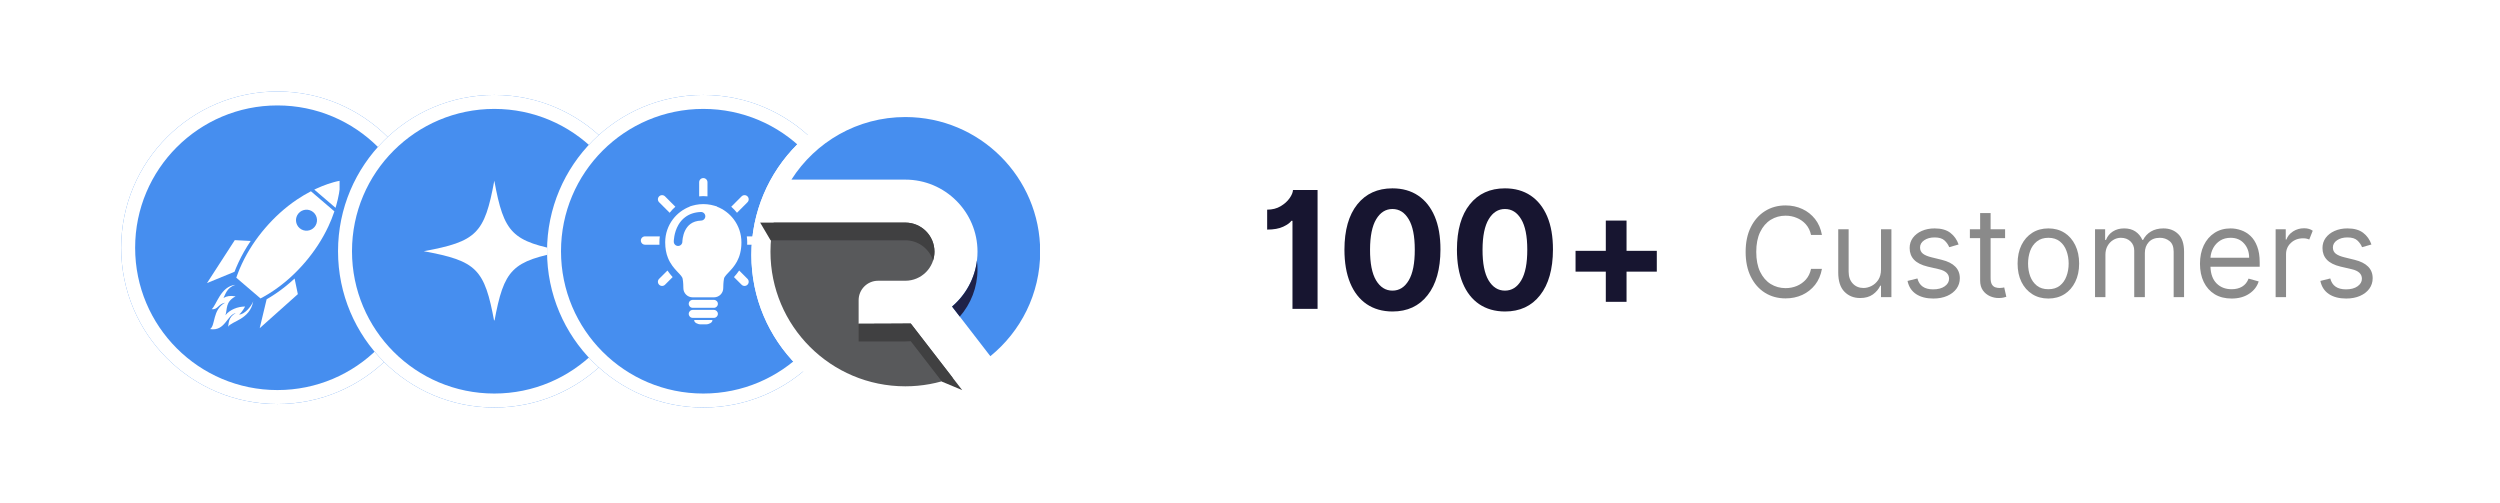 <svg xmlns="http://www.w3.org/2000/svg" xmlns:xlink="http://www.w3.org/1999/xlink" width="716" viewBox="0 0 537 108" height="144" preserveAspectRatio="xMidYMid meet"><defs><g></g><clipPath id="ec20987a47"><path d="M 26.027 19.648 L 93.164 19.648 L 93.164 86.789 L 26.027 86.789 Z M 26.027 19.648 " clip-rule="nonzero"></path></clipPath><clipPath id="24ce0e83b6"><path d="M 59.594 19.648 C 41.055 19.648 26.027 34.68 26.027 53.219 C 26.027 71.758 41.055 86.789 59.594 86.789 C 78.137 86.789 93.164 71.758 93.164 53.219 C 93.164 34.68 78.137 19.648 59.594 19.648 Z M 59.594 19.648 " clip-rule="nonzero"></path></clipPath><clipPath id="7d31dacc63"><path d="M 26.027 19.648 L 93.164 19.648 L 93.164 86.785 L 26.027 86.785 Z M 26.027 19.648 " clip-rule="nonzero"></path></clipPath><clipPath id="7889c65617"><path d="M 59.594 19.648 C 41.055 19.648 26.027 34.68 26.027 53.219 C 26.027 71.758 41.055 86.785 59.594 86.785 C 78.133 86.785 93.164 71.758 93.164 53.219 C 93.164 34.68 78.133 19.648 59.594 19.648 Z M 59.594 19.648 " clip-rule="nonzero"></path></clipPath><clipPath id="e3012593ae"><path d="M 72.609 20.395 L 139.746 20.395 L 139.746 87.535 L 72.609 87.535 Z M 72.609 20.395 " clip-rule="nonzero"></path></clipPath><clipPath id="ad1d101c0c"><path d="M 106.18 20.395 C 87.641 20.395 72.609 35.426 72.609 53.965 C 72.609 72.504 87.641 87.535 106.18 87.535 C 124.719 87.535 139.746 72.504 139.746 53.965 C 139.746 35.426 124.719 20.395 106.18 20.395 Z M 106.18 20.395 " clip-rule="nonzero"></path></clipPath><clipPath id="7b941d4d53"><path d="M 72.609 20.395 L 139.746 20.395 L 139.746 87.531 L 72.609 87.531 Z M 72.609 20.395 " clip-rule="nonzero"></path></clipPath><clipPath id="588ce60e34"><path d="M 106.18 20.395 C 87.637 20.395 72.609 35.426 72.609 53.965 C 72.609 72.504 87.637 87.531 106.18 87.531 C 124.719 87.531 139.746 72.504 139.746 53.965 C 139.746 35.426 124.719 20.395 106.18 20.395 Z M 106.18 20.395 " clip-rule="nonzero"></path></clipPath><clipPath id="fce0c9ce2a"><path d="M 91.023 38.809 L 121.023 38.809 L 121.023 68.809 L 91.023 68.809 Z M 91.023 38.809 " clip-rule="nonzero"></path></clipPath><clipPath id="bb9a5f33fc"><path d="M 117.504 20.395 L 184.641 20.395 L 184.641 87.535 L 117.504 87.535 Z M 117.504 20.395 " clip-rule="nonzero"></path></clipPath><clipPath id="75785bea49"><path d="M 151.074 20.395 C 132.535 20.395 117.504 35.426 117.504 53.965 C 117.504 72.504 132.535 87.535 151.074 87.535 C 169.613 87.535 184.641 72.504 184.641 53.965 C 184.641 35.426 169.613 20.395 151.074 20.395 Z M 151.074 20.395 " clip-rule="nonzero"></path></clipPath><clipPath id="09951fc369"><path d="M 117.504 20.395 L 184.641 20.395 L 184.641 87.531 L 117.504 87.531 Z M 117.504 20.395 " clip-rule="nonzero"></path></clipPath><clipPath id="6b15f7d8b5"><path d="M 151.074 20.395 C 132.531 20.395 117.504 35.426 117.504 53.965 C 117.504 72.504 132.531 87.531 151.074 87.531 C 169.613 87.531 184.641 72.504 184.641 53.965 C 184.641 35.426 169.613 20.395 151.074 20.395 Z M 151.074 20.395 " clip-rule="nonzero"></path></clipPath><clipPath id="a3d2668fe7"><path d="M 150 38.246 L 152 38.246 L 152 43 L 150 43 Z M 150 38.246 " clip-rule="nonzero"></path></clipPath><clipPath id="b517c69598"><path d="M 137.652 50 L 142 50 L 142 53 L 137.652 53 Z M 137.652 50 " clip-rule="nonzero"></path></clipPath><clipPath id="8f2216edac"><path d="M 149 68 L 154 68 L 154 69.746 L 149 69.746 Z M 149 68 " clip-rule="nonzero"></path></clipPath><clipPath id="43865d853f"><path d="M 160.359 50.77 L 164.488 50.77 L 164.488 52.609 L 160.359 52.609 Z M 160.359 50.77 " clip-rule="nonzero"></path></clipPath><clipPath id="01fca33831"><path d="M 67.488 38.809 L 72.941 38.809 L 72.941 44.703 L 67.488 44.703 Z M 67.488 38.809 " clip-rule="nonzero"></path></clipPath><clipPath id="449ff9c890"><path d="M 44.441 51 L 54 51 L 54 61 L 44.441 61 Z M 44.441 51 " clip-rule="nonzero"></path></clipPath><clipPath id="6042be0187"><path d="M 45.094 61.125 L 54.441 61.125 L 54.441 70.742 L 45.094 70.742 Z M 45.094 61.125 " clip-rule="nonzero"></path></clipPath><clipPath id="c93f4bc87a"><path d="M 161.395 21.211 L 228.531 21.211 L 228.531 88.352 L 161.395 88.352 Z M 161.395 21.211 " clip-rule="nonzero"></path></clipPath><clipPath id="6019b6bec3"><path d="M 194.961 21.211 C 176.422 21.211 161.395 36.242 161.395 54.781 C 161.395 73.32 176.422 88.352 194.961 88.352 C 213.5 88.352 228.531 73.32 228.531 54.781 C 228.531 36.242 213.5 21.211 194.961 21.211 Z M 194.961 21.211 " clip-rule="nonzero"></path></clipPath><clipPath id="2e7cf97b47"><path d="M 161.395 21.211 L 228.531 21.211 L 228.531 88.348 L 161.395 88.348 Z M 161.395 21.211 " clip-rule="nonzero"></path></clipPath><clipPath id="cc9c934241"><path d="M 194.961 21.211 C 176.422 21.211 161.395 36.242 161.395 54.781 C 161.395 73.32 176.422 88.348 194.961 88.348 C 213.5 88.348 228.531 73.32 228.531 54.781 C 228.531 36.242 213.5 21.211 194.961 21.211 Z M 194.961 21.211 " clip-rule="nonzero"></path></clipPath><clipPath id="cc6b324ed2"><path d="M 170 25.121 L 223.391 25.121 L 223.391 76.812 L 170 76.812 Z M 170 25.121 " clip-rule="nonzero"></path></clipPath><clipPath id="9255f96325"><path d="M 163.285 47.023 L 200.746 47.023 L 200.746 56 L 163.285 56 Z M 163.285 47.023 " clip-rule="nonzero"></path></clipPath></defs><rect x="-53.7" width="644.4" fill="#ffffff" y="-10.8" height="129.6" fill-opacity="1"></rect><rect x="-53.7" width="644.4" fill="#ffffff" y="-10.8" height="129.6" fill-opacity="1"></rect><g clip-path="url(#ec20987a47)"><g clip-path="url(#24ce0e83b6)"><path fill="#468eef" d="M 26.027 19.648 L 93.164 19.648 L 93.164 86.789 L 26.027 86.789 Z M 26.027 19.648 " fill-opacity="1" fill-rule="nonzero"></path></g></g><g clip-path="url(#7d31dacc63)"><g clip-path="url(#7889c65617)"><path stroke-linecap="butt" transform="matrix(0.75, 0, 0, 0.75, 26.027, 19.65)" fill="none" stroke-linejoin="miter" d="M 44.756 -0.003 C 20.038 -0.003 0.001 20.039 0.001 44.758 C 0.001 69.477 20.038 89.513 44.756 89.513 C 69.475 89.513 89.517 69.477 89.517 44.758 C 89.517 20.039 69.475 -0.003 44.756 -0.003 Z M 44.756 -0.003 " stroke="#ffffff" stroke-width="8" stroke-opacity="1" stroke-miterlimit="4"></path></g></g><g clip-path="url(#e3012593ae)"><g clip-path="url(#ad1d101c0c)"><path fill="#468eef" d="M 72.609 20.395 L 139.746 20.395 L 139.746 87.535 L 72.609 87.535 Z M 72.609 20.395 " fill-opacity="1" fill-rule="nonzero"></path></g></g><g clip-path="url(#7b941d4d53)"><g clip-path="url(#588ce60e34)"><path stroke-linecap="butt" transform="matrix(0.75, 0, 0, 0.75, 72.609, 20.396)" fill="none" stroke-linejoin="miter" d="M 44.76 -0.002 C 20.036 -0.002 -0 20.04 -0 44.758 C -0 69.477 20.036 89.514 44.76 89.514 C 69.479 89.514 89.516 69.477 89.516 44.758 C 89.516 20.04 69.479 -0.002 44.76 -0.002 Z M 44.76 -0.002 " stroke="#ffffff" stroke-width="8" stroke-opacity="1" stroke-miterlimit="4"></path></g></g><g clip-path="url(#fce0c9ce2a)"><path fill="#ffffff" d="M 121.324 53.961 C 109.961 56.055 108.266 57.75 106.176 69.113 C 104.082 57.75 102.387 56.055 91.023 53.961 C 102.387 51.871 104.082 50.176 106.176 38.809 C 108.266 50.176 109.961 51.871 121.324 53.961 Z M 121.324 53.961 " fill-opacity="1" fill-rule="nonzero"></path></g><g clip-path="url(#bb9a5f33fc)"><g clip-path="url(#75785bea49)"><path fill="#468eef" d="M 117.504 20.395 L 184.641 20.395 L 184.641 87.535 L 117.504 87.535 Z M 117.504 20.395 " fill-opacity="1" fill-rule="nonzero"></path></g></g><g clip-path="url(#09951fc369)"><g clip-path="url(#6b15f7d8b5)"><path stroke-linecap="butt" transform="matrix(0.75, 0, 0, 0.75, 117.504, 20.396)" fill="none" stroke-linejoin="miter" d="M 44.76 -0.002 C 20.036 -0.002 -0 20.04 -0 44.758 C -0 69.477 20.036 89.514 44.76 89.514 C 69.479 89.514 89.515 69.477 89.515 44.758 C 89.515 20.04 69.479 -0.002 44.76 -0.002 Z M 44.76 -0.002 " stroke="#ffffff" stroke-width="8" stroke-opacity="1" stroke-miterlimit="4"></path></g></g><path fill="#ffffff" d="M 158.305 45.703 L 160.559 43.445 C 160.906 43.098 160.906 42.527 160.559 42.18 C 160.211 41.832 159.645 41.832 159.293 42.18 L 157.07 44.406 C 157.52 44.797 157.93 45.23 158.305 45.703 " fill-opacity="1" fill-rule="nonzero"></path><g clip-path="url(#a3d2668fe7)"><path fill="#ffffff" d="M 151.07 42.125 C 151.078 42.125 151.086 42.125 151.098 42.125 C 151.391 42.125 151.68 42.145 151.965 42.176 L 151.965 39.145 C 151.965 38.652 151.566 38.25 151.07 38.25 C 150.578 38.25 150.18 38.652 150.18 39.145 L 150.18 42.176 C 150.465 42.145 150.754 42.125 151.047 42.125 C 151.055 42.125 151.062 42.125 151.07 42.125 " fill-opacity="1" fill-rule="nonzero"></path></g><path fill="#ffffff" d="M 143.84 45.703 C 144.215 45.234 144.621 44.797 145.07 44.406 L 142.848 42.18 C 142.5 41.832 141.93 41.832 141.582 42.18 C 141.23 42.527 141.23 43.098 141.582 43.445 L 143.84 45.703 " fill-opacity="1" fill-rule="nonzero"></path><g clip-path="url(#b517c69598)"><path fill="#ffffff" d="M 141.641 52.047 C 141.641 51.613 141.676 51.191 141.727 50.773 L 138.547 50.773 C 138.055 50.773 137.652 51.176 137.652 51.668 C 137.652 52.164 138.055 52.562 138.547 52.562 L 141.652 52.562 C 141.648 52.395 141.641 52.223 141.641 52.047 " fill-opacity="1" fill-rule="nonzero"></path></g><path fill="#ffffff" d="M 141.582 59.891 C 141.23 60.238 141.23 60.809 141.582 61.156 C 141.93 61.508 142.5 61.508 142.848 61.156 L 144.484 59.52 C 144.117 59.102 143.73 58.641 143.367 58.105 L 141.582 59.891 " fill-opacity="1" fill-rule="nonzero"></path><g clip-path="url(#8f2216edac)"><path fill="#ffffff" d="M 151.469 68.738 L 149.125 68.738 C 149.121 68.766 149.117 68.789 149.117 68.816 C 149.117 69.289 149.844 69.672 150.516 69.672 L 151.629 69.672 C 152.297 69.672 153.023 69.289 153.023 68.816 C 153.023 68.789 153.02 68.766 153.02 68.738 L 151.469 68.738 " fill-opacity="1" fill-rule="nonzero"></path></g><path fill="#ffffff" d="M 153.352 66.566 L 148.793 66.566 C 148.32 66.566 147.941 66.949 147.941 67.422 C 147.941 67.891 148.32 68.277 148.793 68.277 L 153.352 68.277 C 153.82 68.277 154.203 67.891 154.203 67.422 C 154.203 66.949 153.82 66.566 153.352 66.566 " fill-opacity="1" fill-rule="nonzero"></path><path fill="#ffffff" d="M 153.352 64.414 L 148.793 64.414 C 148.32 64.414 147.941 64.793 147.941 65.266 C 147.941 65.738 148.32 66.121 148.793 66.121 L 153.352 66.121 C 153.82 66.121 154.203 65.738 154.203 65.266 C 154.203 64.793 153.82 64.414 153.352 64.414 " fill-opacity="1" fill-rule="nonzero"></path><path fill="#ffffff" d="M 150.613 47.379 C 149.578 47.422 148.871 47.703 148.336 48.086 C 147.801 48.469 147.426 48.98 147.156 49.527 C 146.617 50.617 146.574 51.824 146.574 51.906 C 146.574 52.418 146.16 52.832 145.652 52.832 C 145.141 52.832 144.727 52.418 144.727 51.906 C 144.727 51.867 144.73 51.398 144.852 50.723 C 144.977 50.047 145.219 49.156 145.734 48.277 C 146.074 47.695 146.543 47.117 147.18 46.645 C 148.02 46.008 149.152 45.582 150.547 45.535 C 151.059 45.52 151.484 45.918 151.504 46.426 C 151.52 46.934 151.121 47.363 150.613 47.379 Z M 159.258 52.047 C 159.258 50.191 158.641 48.477 157.602 47.102 C 156.688 45.895 155.449 44.949 154.008 44.395 L 154.02 44.352 L 153.402 44.172 C 152.926 44.035 152.438 43.938 151.934 43.887 L 151.863 43.879 L 151.859 43.879 C 151.613 43.855 151.355 43.84 151.09 43.84 L 151.051 43.84 C 150.785 43.84 150.527 43.855 150.281 43.879 L 150.203 43.887 C 149.703 43.938 149.215 44.035 148.738 44.172 L 148.145 44.348 L 148.148 44.387 C 146.707 44.941 145.457 45.891 144.539 47.102 C 143.5 48.477 142.883 50.191 142.883 52.047 C 142.883 53.375 143.109 54.473 143.469 55.375 C 144.008 56.734 144.828 57.652 145.484 58.348 C 145.816 58.695 146.105 58.988 146.301 59.242 C 146.504 59.496 146.598 59.695 146.629 59.852 C 146.773 60.609 146.785 61.566 146.785 61.812 L 146.785 61.883 C 146.785 62.98 147.676 63.867 148.773 63.867 L 153.367 63.867 C 154.465 63.867 155.355 62.98 155.355 61.883 L 155.355 61.812 C 155.355 61.574 155.371 60.613 155.516 59.852 C 155.531 59.746 155.582 59.625 155.672 59.48 C 155.828 59.223 156.129 58.898 156.496 58.516 C 157.043 57.938 157.746 57.207 158.305 56.168 C 158.863 55.133 159.262 53.793 159.258 52.047 " fill-opacity="1" fill-rule="nonzero"></path><path fill="#ffffff" d="M 158.773 58.105 C 158.41 58.641 158.023 59.102 157.656 59.52 L 159.293 61.156 C 159.645 61.508 160.211 61.508 160.559 61.156 C 160.906 60.809 160.906 60.238 160.559 59.891 L 158.773 58.105 " fill-opacity="1" fill-rule="nonzero"></path><g clip-path="url(#43865d853f)"><path fill="#ffffff" d="M 163.594 50.773 L 160.414 50.773 C 160.465 51.191 160.5 51.613 160.5 52.047 C 160.5 52.223 160.496 52.395 160.488 52.562 L 163.594 52.562 C 164.09 52.562 164.488 52.164 164.488 51.668 C 164.488 51.176 164.09 50.773 163.594 50.773 " fill-opacity="1" fill-rule="nonzero"></path></g><g clip-path="url(#01fca33831)"><path fill="#ffffff" d="M 70.43 39.52 C 69.598 39.809 68.805 40.125 68.047 40.477 C 67.863 40.559 67.688 40.645 67.508 40.727 L 72.074 44.637 C 72.129 44.445 72.188 44.258 72.238 44.066 C 72.469 43.262 72.66 42.43 72.816 41.562 C 72.965 40.691 73.086 39.797 73.105 38.812 C 72.137 38.98 71.27 39.238 70.43 39.52 " fill-opacity="1" fill-rule="nonzero"></path></g><path fill="#ffffff" d="M 67.551 48.77 C 66.738 49.715 65.316 49.824 64.367 49.016 C 63.422 48.203 63.309 46.777 64.121 45.832 C 64.934 44.887 66.359 44.773 67.305 45.586 C 68.25 46.395 68.363 47.82 67.551 48.77 Z M 63.816 42.848 C 61.199 44.609 58.949 46.68 56.969 48.98 C 54.988 51.285 53.289 53.828 51.953 56.68 C 51.785 57.039 51.625 57.398 51.469 57.766 C 51.32 58.137 51.164 58.504 51.027 58.887 C 50.934 59.137 50.84 59.395 50.754 59.652 L 55.957 64.105 C 56.195 63.98 56.438 63.848 56.672 63.719 C 57.027 63.523 57.363 63.312 57.711 63.109 C 58.047 62.898 58.379 62.684 58.707 62.465 C 61.32 60.703 63.57 58.629 65.543 56.32 C 67.512 54.012 69.211 51.465 70.543 48.613 C 71.023 47.586 71.453 46.52 71.828 45.398 L 66.789 41.086 C 65.746 41.629 64.754 42.219 63.816 42.848 " fill-opacity="1" fill-rule="nonzero"></path><g clip-path="url(#449ff9c890)"><path fill="#ffffff" d="M 50.648 57.684 L 50.742 57.457 C 50.895 57.098 51.055 56.734 51.234 56.348 C 51.973 54.77 52.848 53.238 53.848 51.758 L 50.43 51.582 L 44.465 60.805 L 50.375 58.375 C 50.465 58.141 50.559 57.91 50.648 57.684 " fill-opacity="1" fill-rule="nonzero"></path></g><path fill="#ffffff" d="M 59.148 63.117 C 58.789 63.359 58.457 63.574 58.125 63.777 L 57.918 63.902 C 57.711 64.031 57.492 64.16 57.273 64.285 L 55.785 70.496 L 63.977 63.184 L 63.277 59.828 C 61.969 61.047 60.59 62.148 59.148 63.117 " fill-opacity="1" fill-rule="nonzero"></path><g clip-path="url(#6042be0187)"><path fill="#ffffff" d="M 51.359 67.555 C 51.617 67.391 52.137 66.777 52.652 65.84 C 51.055 65.84 49.34 66.527 48.422 67.711 C 48.879 66.359 48.348 64.855 50.605 63.66 C 49.461 63.469 48.773 63.57 48.004 64.004 C 48.41 63.301 48.672 61.809 50.555 61.18 C 47.406 61.488 46.504 65.523 45.48 66.41 C 46.789 66.578 46.883 65.277 48.352 65.02 C 45.59 66.535 46.324 69.891 45.117 70.688 C 48.375 71.227 48.738 67.633 50.645 67.246 C 48.965 68.141 49.152 69.562 49 70.188 C 49.734 68.957 53.688 68.664 54.391 64.711 C 53.996 65.844 52.445 67.605 51.359 67.555 " fill-opacity="1" fill-rule="nonzero"></path></g><g clip-path="url(#c93f4bc87a)"><g clip-path="url(#6019b6bec3)"><path fill="#ffffff" d="M 161.395 21.211 L 228.531 21.211 L 228.531 88.352 L 161.395 88.352 Z M 161.395 21.211 " fill-opacity="1" fill-rule="nonzero"></path></g></g><g clip-path="url(#2e7cf97b47)"><g clip-path="url(#cc9c934241)"><path stroke-linecap="butt" transform="matrix(0.75, 0, 0, 0.75, 161.393, 21.212)" fill="none" stroke-linejoin="miter" d="M 44.757 -0.001 C 20.038 -0.001 0.002 20.041 0.002 44.759 C 0.002 69.478 20.038 89.515 44.757 89.515 C 69.476 89.515 89.518 69.478 89.518 44.759 C 89.518 20.041 69.476 -0.001 44.757 -0.001 Z M 44.757 -0.001 " stroke="#ffffff" stroke-width="8" stroke-opacity="1" stroke-miterlimit="4"></path></g></g><g fill="#171530" fill-opacity="1"><g transform="translate(270.373, 66.348)"><g><path d="M 12.641 -25.531 L 12.641 0 L 7.25 0 L 7.25 -18.922 L 7.016 -18.922 C 6.742 -18.504 6.16 -18.082 5.266 -17.656 C 4.379 -17.238 3.227 -17.031 1.812 -17.031 L 1.812 -21.312 C 2.914 -21.312 3.879 -21.555 4.703 -22.047 C 5.523 -22.535 6.164 -23.109 6.625 -23.766 C 7.094 -24.43 7.336 -25.02 7.359 -25.531 Z M 12.641 -25.531 "></path></g></g></g><g fill="#171530" fill-opacity="1"><g transform="translate(287.019, 66.348)"><g><path d="M 12.078 0.562 C 9.93 0.551 8.086 0.023 6.547 -1.016 C 5.004 -2.066 3.82 -3.582 3 -5.562 C 2.176 -7.551 1.766 -9.941 1.766 -12.734 C 1.773 -16.922 2.695 -20.16 4.531 -22.453 C 6.363 -24.742 8.879 -25.891 12.078 -25.891 C 14.211 -25.891 16.051 -25.375 17.594 -24.344 C 19.133 -23.312 20.32 -21.816 21.156 -19.859 C 21.988 -17.898 22.398 -15.523 22.391 -12.734 C 22.379 -8.535 21.457 -5.27 19.625 -2.938 C 17.801 -0.602 15.285 0.562 12.078 0.562 Z M 12.078 -3.922 C 13.547 -3.922 14.711 -4.656 15.578 -6.125 C 16.453 -7.594 16.883 -9.797 16.875 -12.734 C 16.875 -15.641 16.438 -17.816 15.562 -19.266 C 14.695 -20.723 13.535 -21.453 12.078 -21.453 C 10.629 -21.453 9.469 -20.723 8.594 -19.266 C 7.719 -17.816 7.273 -15.641 7.266 -12.734 C 7.254 -9.797 7.688 -7.594 8.562 -6.125 C 9.445 -4.656 10.617 -3.922 12.078 -3.922 Z M 12.078 -3.922 "></path></g></g></g><g fill="#171530" fill-opacity="1"><g transform="translate(311.184, 66.348)"><g><path d="M 12.078 0.562 C 9.93 0.551 8.086 0.023 6.547 -1.016 C 5.004 -2.066 3.82 -3.582 3 -5.562 C 2.176 -7.551 1.766 -9.941 1.766 -12.734 C 1.773 -16.922 2.695 -20.16 4.531 -22.453 C 6.363 -24.742 8.879 -25.891 12.078 -25.891 C 14.211 -25.891 16.051 -25.375 17.594 -24.344 C 19.133 -23.312 20.32 -21.816 21.156 -19.859 C 21.988 -17.898 22.398 -15.523 22.391 -12.734 C 22.379 -8.535 21.457 -5.27 19.625 -2.938 C 17.801 -0.602 15.285 0.562 12.078 0.562 Z M 12.078 -3.922 C 13.547 -3.922 14.711 -4.656 15.578 -6.125 C 16.453 -7.594 16.883 -9.797 16.875 -12.734 C 16.875 -15.641 16.438 -17.816 15.562 -19.266 C 14.695 -20.723 13.535 -21.453 12.078 -21.453 C 10.629 -21.453 9.469 -20.723 8.594 -19.266 C 7.719 -17.816 7.273 -15.641 7.266 -12.734 C 7.254 -9.797 7.688 -7.594 8.562 -6.125 C 9.445 -4.656 10.617 -3.922 12.078 -3.922 Z M 12.078 -3.922 "></path></g></g></g><g fill="#171530" fill-opacity="1"><g transform="translate(335.35, 66.348)"><g><path d="M 9.578 -1.516 L 9.578 -8 L 3.078 -8 L 3.078 -12.469 L 9.578 -12.469 L 9.578 -18.969 L 14.031 -18.969 L 14.031 -12.469 L 20.531 -12.469 L 20.531 -8 L 14.031 -8 L 14.031 -1.516 Z M 9.578 -1.516 "></path></g></g></g><g fill="#8a8a8a" fill-opacity="1"><g transform="translate(373.369, 63.828)"><g><path d="M 17.984 -13.359 L 15.641 -13.359 C 15.453 -14.254 15.086 -15.008 14.547 -15.625 C 14.004 -16.238 13.352 -16.703 12.594 -17.016 C 11.844 -17.336 11.035 -17.5 10.172 -17.5 C 8.992 -17.5 7.926 -17.203 6.969 -16.609 C 6.02 -16.016 5.266 -15.133 4.703 -13.969 C 4.148 -12.812 3.875 -11.395 3.875 -9.719 C 3.875 -8.031 4.148 -6.609 4.703 -5.453 C 5.266 -4.297 6.02 -3.422 6.969 -2.828 C 7.926 -2.234 8.992 -1.938 10.172 -1.938 C 11.035 -1.938 11.844 -2.094 12.594 -2.406 C 13.352 -2.727 14.004 -3.191 14.547 -3.797 C 15.086 -4.41 15.453 -5.172 15.641 -6.078 L 17.984 -6.078 C 17.742 -4.742 17.254 -3.602 16.516 -2.656 C 15.773 -1.719 14.859 -0.992 13.766 -0.484 C 12.672 0.016 11.473 0.266 10.172 0.266 C 8.516 0.266 7.039 -0.133 5.75 -0.938 C 4.457 -1.75 3.441 -2.898 2.703 -4.391 C 1.961 -5.891 1.594 -7.664 1.594 -9.719 C 1.594 -11.77 1.961 -13.539 2.703 -15.031 C 3.441 -16.52 4.457 -17.672 5.75 -18.484 C 7.039 -19.297 8.516 -19.703 10.172 -19.703 C 11.473 -19.703 12.672 -19.445 13.766 -18.938 C 14.859 -18.438 15.773 -17.711 16.516 -16.766 C 17.254 -15.828 17.742 -14.691 17.984 -13.359 Z M 17.984 -13.359 "></path></g></g></g><g fill="#8a8a8a" fill-opacity="1"><g transform="translate(392.806, 63.828)"><g><path d="M 11.234 -5.953 L 11.234 -14.578 L 13.469 -14.578 L 13.469 0 L 11.234 0 L 11.234 -2.469 L 11.078 -2.469 C 10.734 -1.727 10.203 -1.098 9.484 -0.578 C 8.766 -0.066 7.852 0.188 6.75 0.188 C 5.383 0.188 4.258 -0.266 3.375 -1.172 C 2.488 -2.078 2.047 -3.457 2.047 -5.312 L 2.047 -14.578 L 4.281 -14.578 L 4.281 -5.469 C 4.281 -4.406 4.578 -3.555 5.172 -2.922 C 5.773 -2.285 6.547 -1.969 7.484 -1.969 C 8.035 -1.969 8.598 -2.109 9.172 -2.391 C 9.754 -2.68 10.242 -3.117 10.641 -3.703 C 11.035 -4.297 11.234 -5.047 11.234 -5.953 Z M 11.234 -5.953 "></path></g></g></g><g fill="#8a8a8a" fill-opacity="1"><g transform="translate(408.332, 63.828)"><g><path d="M 12.375 -11.312 L 10.359 -10.734 C 10.16 -11.242 9.832 -11.719 9.375 -12.156 C 8.914 -12.602 8.195 -12.828 7.219 -12.828 C 6.32 -12.828 5.578 -12.625 4.984 -12.219 C 4.391 -11.812 4.094 -11.297 4.094 -10.672 C 4.094 -10.109 4.297 -9.664 4.703 -9.344 C 5.109 -9.02 5.742 -8.754 6.609 -8.547 L 8.766 -8.016 C 11.348 -7.379 12.641 -6.062 12.641 -4.062 C 12.641 -3.227 12.398 -2.477 11.922 -1.812 C 11.441 -1.156 10.773 -0.641 9.922 -0.266 C 9.066 0.109 8.07 0.297 6.938 0.297 C 5.457 0.297 4.227 -0.02 3.25 -0.656 C 2.281 -1.301 1.664 -2.242 1.406 -3.484 L 3.531 -4.016 C 3.926 -2.453 5.051 -1.672 6.906 -1.672 C 7.945 -1.672 8.773 -1.891 9.391 -2.328 C 10.016 -2.773 10.328 -3.316 10.328 -3.953 C 10.328 -4.984 9.602 -5.664 8.156 -6 L 5.734 -6.562 C 4.398 -6.883 3.422 -7.379 2.797 -8.047 C 2.172 -8.711 1.859 -9.547 1.859 -10.547 C 1.859 -11.367 2.086 -12.098 2.547 -12.734 C 3.016 -13.367 3.648 -13.863 4.453 -14.219 C 5.266 -14.582 6.188 -14.766 7.219 -14.766 C 8.656 -14.766 9.785 -14.445 10.609 -13.812 C 11.43 -13.176 12.02 -12.344 12.375 -11.312 Z M 12.375 -11.312 "></path></g></g></g><g fill="#8a8a8a" fill-opacity="1"><g transform="translate(422.302, 63.828)"><g><path d="M 8.391 -14.578 L 8.391 -12.672 L 5.281 -12.672 L 5.281 -4.172 C 5.281 -3.535 5.367 -3.062 5.547 -2.75 C 5.734 -2.438 5.973 -2.227 6.266 -2.125 C 6.566 -2.02 6.883 -1.969 7.219 -1.969 C 7.457 -1.969 7.656 -1.984 7.812 -2.016 C 7.977 -2.047 8.109 -2.07 8.203 -2.094 L 8.656 -0.078 C 8.5 -0.016 8.285 0.039 8.016 0.094 C 7.742 0.156 7.398 0.188 6.984 0.188 C 6.348 0.188 5.727 0.051 5.125 -0.219 C 4.52 -0.488 4.02 -0.898 3.625 -1.453 C 3.227 -2.016 3.031 -2.719 3.031 -3.562 L 3.031 -12.672 L 0.828 -12.672 L 0.828 -14.578 L 3.031 -14.578 L 3.031 -18.062 L 5.281 -18.062 L 5.281 -14.578 Z M 8.391 -14.578 "></path></g></g></g><g fill="#8a8a8a" fill-opacity="1"><g transform="translate(432.02, 63.828)"><g><path d="M 7.969 0.297 C 6.656 0.297 5.504 -0.016 4.516 -0.641 C 3.523 -1.266 2.75 -2.141 2.188 -3.266 C 1.633 -4.391 1.359 -5.707 1.359 -7.219 C 1.359 -8.727 1.633 -10.051 2.188 -11.188 C 2.75 -12.32 3.523 -13.203 4.516 -13.828 C 5.504 -14.453 6.656 -14.766 7.969 -14.766 C 9.281 -14.766 10.43 -14.453 11.422 -13.828 C 12.41 -13.203 13.18 -12.32 13.734 -11.188 C 14.297 -10.051 14.578 -8.727 14.578 -7.219 C 14.578 -5.707 14.297 -4.391 13.734 -3.266 C 13.18 -2.141 12.41 -1.266 11.422 -0.641 C 10.43 -0.016 9.281 0.297 7.969 0.297 Z M 7.969 -1.703 C 8.969 -1.703 9.789 -1.957 10.438 -2.469 C 11.082 -2.988 11.555 -3.664 11.859 -4.5 C 12.172 -5.332 12.328 -6.238 12.328 -7.219 C 12.328 -8.188 12.172 -9.094 11.859 -9.938 C 11.555 -10.781 11.082 -11.457 10.438 -11.969 C 9.789 -12.488 8.969 -12.75 7.969 -12.75 C 6.969 -12.75 6.145 -12.488 5.5 -11.969 C 4.852 -11.457 4.375 -10.781 4.062 -9.938 C 3.758 -9.094 3.609 -8.188 3.609 -7.219 C 3.609 -6.238 3.758 -5.332 4.062 -4.5 C 4.375 -3.664 4.852 -2.988 5.5 -2.469 C 6.145 -1.957 6.969 -1.703 7.969 -1.703 Z M 7.969 -1.703 "></path></g></g></g><g fill="#8a8a8a" fill-opacity="1"><g transform="translate(447.964, 63.828)"><g><path d="M 2.047 0 L 2.047 -14.578 L 4.219 -14.578 L 4.219 -12.297 L 4.406 -12.297 C 4.707 -13.078 5.195 -13.68 5.875 -14.109 C 6.551 -14.547 7.363 -14.766 8.312 -14.766 C 9.27 -14.766 10.07 -14.547 10.719 -14.109 C 11.363 -13.68 11.863 -13.078 12.219 -12.297 L 12.375 -12.297 C 12.75 -13.047 13.305 -13.645 14.047 -14.094 C 14.797 -14.539 15.691 -14.766 16.734 -14.766 C 18.035 -14.766 19.098 -14.359 19.922 -13.547 C 20.754 -12.734 21.172 -11.469 21.172 -9.75 L 21.172 0 L 18.938 0 L 18.938 -9.75 C 18.938 -10.82 18.641 -11.586 18.047 -12.047 C 17.461 -12.516 16.773 -12.75 15.984 -12.75 C 14.953 -12.75 14.156 -12.441 13.594 -11.828 C 13.031 -11.211 12.75 -10.43 12.75 -9.484 L 12.75 0 L 10.469 0 L 10.469 -9.984 C 10.469 -10.805 10.195 -11.473 9.656 -11.984 C 9.125 -12.492 8.438 -12.75 7.594 -12.75 C 7.008 -12.75 6.461 -12.594 5.953 -12.281 C 5.453 -11.977 5.047 -11.551 4.734 -11 C 4.43 -10.457 4.281 -9.828 4.281 -9.109 L 4.281 0 Z M 2.047 0 "></path></g></g></g><g fill="#8a8a8a" fill-opacity="1"><g transform="translate(471.196, 63.828)"><g><path d="M 8.156 0.297 C 6.75 0.297 5.535 -0.008 4.516 -0.625 C 3.504 -1.25 2.723 -2.125 2.172 -3.25 C 1.629 -4.375 1.359 -5.68 1.359 -7.172 C 1.359 -8.66 1.629 -9.977 2.172 -11.125 C 2.723 -12.27 3.488 -13.16 4.469 -13.797 C 5.457 -14.441 6.613 -14.766 7.938 -14.766 C 8.695 -14.766 9.445 -14.633 10.188 -14.375 C 10.926 -14.125 11.598 -13.719 12.203 -13.156 C 12.805 -12.594 13.285 -11.844 13.641 -10.906 C 14.004 -9.977 14.188 -8.836 14.188 -7.484 L 14.188 -6.531 L 3.609 -6.531 C 3.66 -4.969 4.102 -3.77 4.938 -2.938 C 5.77 -2.113 6.844 -1.703 8.156 -1.703 C 9.039 -1.703 9.797 -1.891 10.422 -2.266 C 11.055 -2.648 11.516 -3.223 11.797 -3.984 L 13.969 -3.375 C 13.625 -2.281 12.938 -1.395 11.906 -0.719 C 10.883 -0.039 9.633 0.297 8.156 0.297 Z M 3.609 -8.469 L 11.922 -8.469 C 11.922 -9.695 11.555 -10.719 10.828 -11.531 C 10.109 -12.344 9.145 -12.75 7.938 -12.75 C 7.082 -12.75 6.336 -12.551 5.703 -12.156 C 5.078 -11.758 4.582 -11.234 4.219 -10.578 C 3.863 -9.922 3.66 -9.219 3.609 -8.469 Z M 3.609 -8.469 "></path></g></g></g><g fill="#8a8a8a" fill-opacity="1"><g transform="translate(486.76, 63.828)"><g><path d="M 2.047 0 L 2.047 -14.578 L 4.219 -14.578 L 4.219 -12.375 L 4.359 -12.375 C 4.617 -13.094 5.098 -13.676 5.797 -14.125 C 6.492 -14.57 7.281 -14.797 8.156 -14.797 C 8.562 -14.797 8.914 -14.75 9.219 -14.656 C 9.52 -14.562 9.785 -14.43 10.016 -14.266 L 9.266 -12.375 C 9.098 -12.457 8.91 -12.52 8.703 -12.562 C 8.492 -12.613 8.25 -12.641 7.969 -12.641 C 6.906 -12.641 6.023 -12.312 5.328 -11.656 C 4.629 -11.008 4.281 -10.195 4.281 -9.219 L 4.281 0 Z M 2.047 0 "></path></g></g></g><g fill="#8a8a8a" fill-opacity="1"><g transform="translate(497.01, 63.828)"><g><path d="M 12.375 -11.312 L 10.359 -10.734 C 10.16 -11.242 9.832 -11.719 9.375 -12.156 C 8.914 -12.602 8.195 -12.828 7.219 -12.828 C 6.32 -12.828 5.578 -12.625 4.984 -12.219 C 4.391 -11.812 4.094 -11.297 4.094 -10.672 C 4.094 -10.109 4.297 -9.664 4.703 -9.344 C 5.109 -9.02 5.742 -8.754 6.609 -8.547 L 8.766 -8.016 C 11.348 -7.379 12.641 -6.062 12.641 -4.062 C 12.641 -3.227 12.398 -2.477 11.922 -1.812 C 11.441 -1.156 10.773 -0.641 9.922 -0.266 C 9.066 0.109 8.07 0.297 6.938 0.297 C 5.457 0.297 4.227 -0.02 3.25 -0.656 C 2.281 -1.301 1.664 -2.242 1.406 -3.484 L 3.531 -4.016 C 3.926 -2.453 5.051 -1.672 6.906 -1.672 C 7.945 -1.672 8.773 -1.891 9.391 -2.328 C 10.016 -2.773 10.328 -3.316 10.328 -3.953 C 10.328 -4.984 9.602 -5.664 8.156 -6 L 5.734 -6.562 C 4.398 -6.883 3.422 -7.379 2.797 -8.047 C 2.172 -8.711 1.859 -9.547 1.859 -10.547 C 1.859 -11.367 2.086 -12.098 2.547 -12.734 C 3.016 -13.367 3.648 -13.863 4.453 -14.219 C 5.266 -14.582 6.188 -14.766 7.219 -14.766 C 8.656 -14.766 9.785 -14.445 10.609 -13.812 C 11.43 -13.176 12.02 -12.344 12.375 -11.312 Z M 12.375 -11.312 "></path></g></g></g><path fill="#58595b" d="M 195.633 69.492 C 195.246 69.52 184.434 69.539 184.434 69.539 L 184.434 64.477 C 184.434 62.176 186.301 60.305 188.609 60.305 L 194.465 60.305 C 197.914 60.305 200.723 57.504 200.723 54.059 C 200.723 50.613 197.918 47.812 194.465 47.812 L 166.184 47.812 C 165.738 49.824 165.496 51.91 165.496 54.059 C 165.496 70.031 178.465 82.98 194.465 82.98 C 198.043 82.98 201.469 82.328 204.633 81.145 Z M 195.633 69.492 " fill-opacity="1" fill-rule="nonzero"></path><g clip-path="url(#cc6b324ed2)"><path fill="#468eef" d="M 194.465 38.582 C 203.016 38.582 209.969 45.523 209.969 54.059 C 209.969 58.777 207.84 63.004 204.5 65.848 L 212.727 76.508 C 219.254 71.203 223.434 63.117 223.434 54.059 C 223.434 38.086 210.461 25.141 194.465 25.141 C 184.172 25.141 175.141 30.5 170 38.582 Z M 194.465 38.582 " fill-opacity="1" fill-rule="nonzero"></path></g><path fill="#1f2248" d="M 209.848 55.961 C 209.363 59.906 207.383 63.391 204.5 65.848 L 206.16 68.004 C 208.531 65.285 209.969 61.738 209.969 57.863 C 209.969 57.219 209.926 56.586 209.848 55.961 Z M 209.848 55.961 " fill-opacity="1" fill-rule="nonzero"></path><g clip-path="url(#9255f96325)"><path fill="#404041" d="M 200.422 55.961 C 200.613 55.359 200.723 54.723 200.723 54.059 C 200.723 50.617 197.914 47.816 194.465 47.816 L 163.285 47.816 L 165.523 51.617 L 194.465 51.617 C 197.25 51.617 199.613 53.445 200.422 55.961 Z M 200.422 55.961 " fill-opacity="1" fill-rule="nonzero"></path></g><path fill="#404041" d="M 206.68 83.797 L 195.633 69.492 C 195.246 69.52 184.434 69.539 184.434 69.539 L 184.434 73.34 L 194.465 73.34 C 194.859 73.34 195.246 73.32 195.633 73.293 L 202.348 81.984 Z M 206.68 83.797 " fill-opacity="1" fill-rule="nonzero"></path></svg>